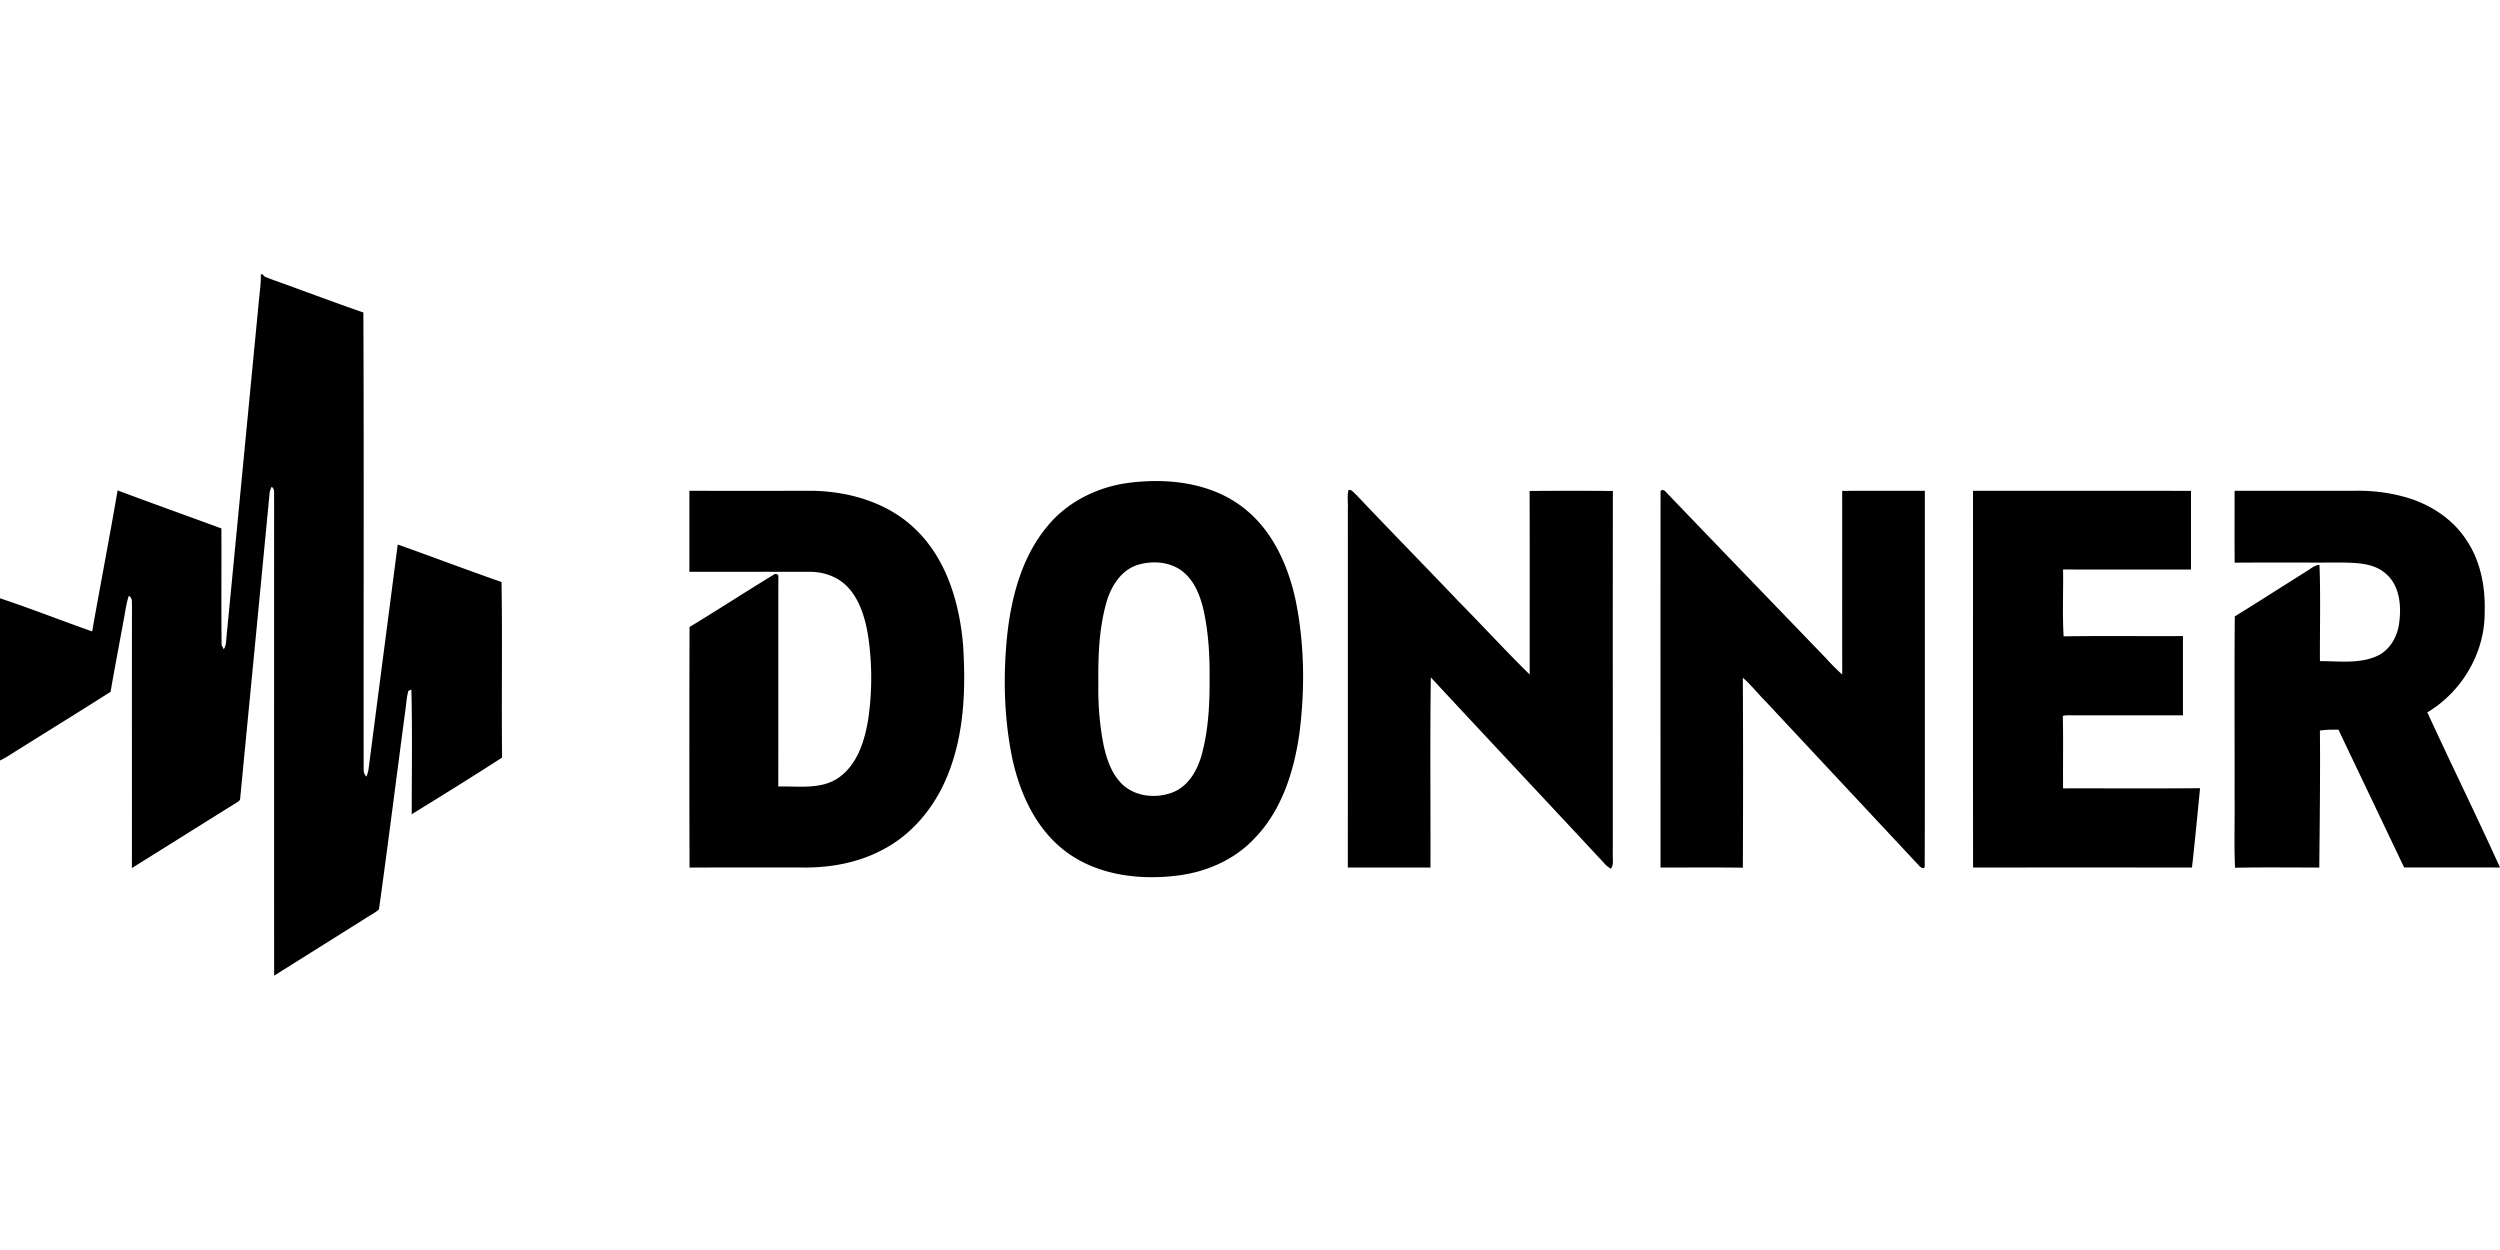 <?xml version="1.0"?>
<svg xmlns="http://www.w3.org/2000/svg" viewBox="0 -134.023 1221.21 610.605"><path d="M127.4 0h1.02c.48 1.41 2.28 1.52 3.44 2.15 15.24 5.42 30.35 11.22 45.64 16.47.31 74.48.04 148.99.14 223.48 0 1.26.47 2.34 1.38 3.25.39-1.07.71-2.15.95-3.26 4.76-36.71 9.55-73.42 14.31-110.13 16.94 6.01 33.74 12.41 50.71 18.33.47 28.57-.06 57.17.27 85.74-14.56 9.46-29.38 18.57-44.14 27.7 0-20.3.35-40.62-.18-60.91-.37.16-1.1.48-1.46.65-.96 3.43-1.06 7.03-1.61 10.55-4.28 32.05-8.29 64.15-12.75 96.17-2.15 1.93-4.83 3.13-7.2 4.76-14.66 9.22-29.34 18.42-44.01 27.61-.04-77.84-.03-155.68-.01-233.51-.18-1.78.57-4.05-1.18-5.28a8.183 8.183 0 0 0-1.06 3.42c-4.72 49.56-9.56 99.11-14.33 148.66.1 1.27-1.19 1.74-2.03 2.37-16.98 10.55-33.89 21.23-50.87 31.78.04-42.68-.04-85.37.04-128.05-.11-1.7.37-3.98-1.55-4.89-1.24 3.53-1.63 7.26-2.35 10.91-2.18 11.98-4.48 23.95-6.56 35.95-14.52 9.25-29.18 18.28-43.76 27.42-3.42 2.05-6.65 4.39-10.25 6.13v-79.24c15.13 5.01 29.97 10.9 45.02 16.18 4.04-22.98 8.5-45.89 12.42-68.88 16.85 6.32 33.81 12.37 50.71 18.58.09 18.98-.11 37.98.1 56.96.26.52.78 1.55 1.04 2.07 1.38-2.12 1.16-4.74 1.45-7.13 5.38-55.65 10.73-111.3 16.09-166.95.36-3 .67-6.03.57-9.06Zm424.16 101.81c19.02-2.42 39.92-.04 55.52 11.96 14.27 10.84 22.03 28.04 25.76 45.16 4.4 21.4 4.66 43.53 1.92 65.16-2.63 18.64-8.63 37.83-22.09 51.56-9.77 10.41-23.57 16.35-37.61 18.04-18.79 2.33-39.29-.23-54.73-11.96-14.67-11.17-22.5-28.94-26.12-46.59-3.91-19.92-4.24-40.47-2.02-60.62 2.21-18.19 7.31-36.8 19.19-51.17 9.81-12.22 24.78-19.57 40.18-21.54m4.92 39.89c-9.13 2.45-14.31 11.5-16.43 20.11-3.27 12.43-3.66 25.4-3.52 38.18-.16 10.07.6 20.18 2.58 30.06 1.55 7.03 4 14.29 9.4 19.33 6.53 5.89 16.52 6.74 24.5 3.59 7.43-3 11.76-10.48 13.87-17.86 3.49-12.38 4.06-25.36 3.98-38.16.09-10.75-.52-21.58-2.76-32.13-1.55-7.03-4.16-14.3-9.75-19.16-5.93-5.11-14.53-5.97-21.87-3.96Zm-219.72-35.96c20.08 0 40.16.03 60.24-.02 17.78.35 36.14 5.65 49.36 17.99 15.81 14.62 22.31 36.45 24.09 57.33 1.36 21.2.63 43.15-7.34 63.11-5.97 15.2-16.78 28.85-31.33 36.58-12.4 6.82-26.78 9.3-40.82 9-18.04.04-36.09-.06-54.13.05-.12-39.17-.12-78.34 0-117.51 13.75-8.35 27.26-17.12 40.99-25.49.88-.87 2.83-.35 2.39 1.14-.03 34.09.02 68.18-.03 102.27 9.9-.3 20.98 1.67 29.61-4.41 9.23-6.59 12.68-18.2 14.39-28.87 1.95-13.9 1.9-28.11-.39-41.96-1.51-8.15-4.17-16.58-10.11-22.63-4.62-4.66-11.2-6.93-17.68-7.02-19.75-.04-39.5 0-59.24-.01v-39.55Zm321.64 9.27c.22-3.22-.47-6.54.35-9.68 1.66-.31 2.59 1.41 3.72 2.31 16.49 17.44 33.32 34.57 49.88 51.96 11.72 11.86 22.98 24.19 34.88 35.88-.03-29.89.07-59.78-.05-89.67 13.56-.11 27.13-.12 40.69 0-.11 59.06-.01 118.11-.05 177.17-.17 2.46.63 5.23-.92 7.39-1.05-.72-2.13-1.39-2.94-2.37-28.28-30.43-56.76-60.68-85.02-91.13-.45 30.93-.09 61.92-.18 92.88-13.46-.02-26.92-.01-40.37-.01.03-58.24.01-116.49.01-174.73Zm152.76-9.15c1.49-1.67 2.99 1.08 4.07 1.97 25.44 26.53 50.99 52.95 76.48 79.43 2.6 2.85 5.29 5.64 8.19 8.21-.05-29.91 0-59.81-.02-89.72 13.46-.03 26.92.01 40.38-.02-.04 61.09.09 122.2-.07 183.28 0 2.09-2.29.53-2.87-.3-24.84-26.58-49.68-53.17-74.51-79.76-3.9-3.89-7.34-8.32-11.46-11.93.16 30.93.14 61.87.01 92.8-13.41-.17-26.82-.06-40.22-.06 0-61.3-.04-122.6.02-183.9Zm152.62-.12c35.5.01 71-.02 106.49.01-.02 12.82 0 25.63-.01 38.44-20.83-.03-41.65.03-62.48-.03.16 10.88-.38 21.83.27 32.66 19.43-.27 38.86-.02 58.29-.13 0 12.91-.02 25.82.01 38.73h-52.36c-2.12 0-4.26-.22-6.33.25.26 11.8.02 23.61.12 35.42 22.31-.05 44.61.11 66.91-.09-1.26 12.93-2.5 25.86-3.94 38.77-35.64-.05-71.29-.05-106.93 0-.09-61.34-.01-122.69-.04-184.03Zm127.78-.01c19.46.03 38.92 0 58.38 0 9.55-.24 19.19 1.08 28.27 4.09 10.5 3.63 20.17 10.27 26.36 19.61 7.11 10.3 9.55 23.16 9.15 35.5.2 19.82-11.07 38.93-28 49.04 11.64 25.34 24 50.38 35.49 75.78-15.62-.06-31.23 0-46.84-.03-10.66-22.45-21.4-44.86-32.07-67.3-3.03-.05-6.07-.05-9.06.44.22 22.3-.11 44.6-.3 66.89-13.71.03-27.43-.18-41.14.11-.57-11.57-.08-23.23-.24-34.84.07-29.31-.15-58.63.1-87.93 11.65-7.18 23.15-14.59 34.75-21.86 2.13-1.21 4.03-3.18 6.63-3.28.57 15.63.14 31.32.21 46.97 9.16 0 18.88 1.4 27.55-2.34 6.58-2.8 10.44-9.71 11.2-16.6 1.08-8.21.19-17.92-6.46-23.68-5.83-5.27-14.15-5.37-21.55-5.54-17.46.1-34.92-.09-52.38.09-.13-11.71-.02-23.42-.05-35.13Z"/></svg>

